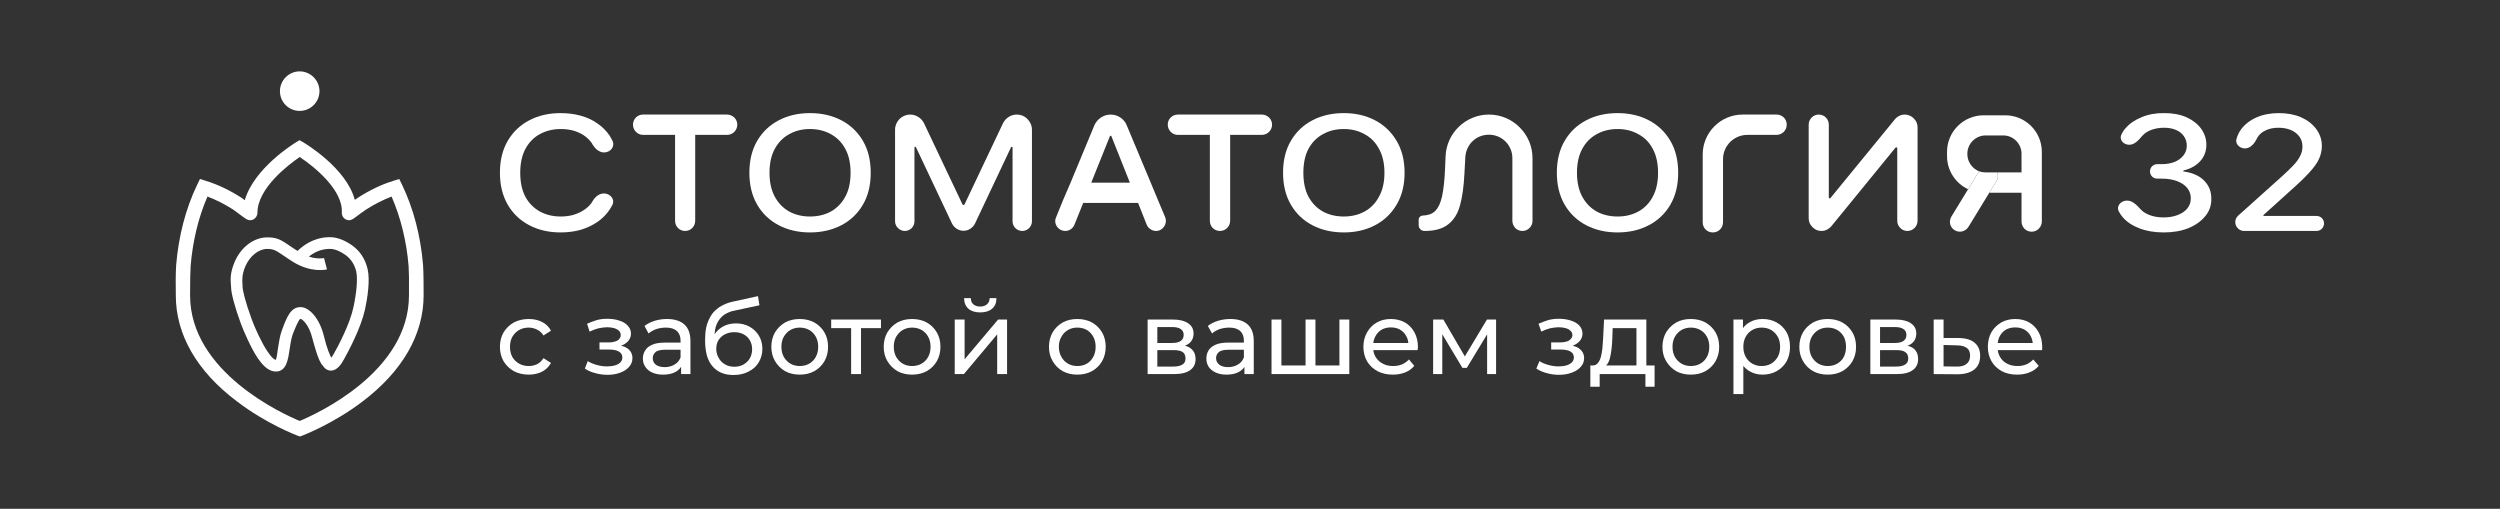 <?xml version="1.0" encoding="UTF-8"?> <svg xmlns="http://www.w3.org/2000/svg" width="1366" height="278" viewBox="0 0 1366 278" fill="none"><rect x="0" y="0" width="1366" height="278" fill="#333333" stroke="none"/><path d="M976.26 68.2C976.26 71.3 973.66 73.7 970.66 73.7H954.76C947.46 73.7 941.46 79.6 941.46 87V121.4C941.46 124.5 939.06 127 935.96 127C932.86 127.1 930.36 124.6 930.36 121.5V84.4C930.36 72.4 940.16 62.6 952.16 62.6H970.76C973.86 62.6 976.36 65.1 976.26 68.2Z" fill="white"></path><path fill-rule="evenodd" clip-rule="evenodd" d="M631.66 126.2C630.46 126.2 629.46 125.8 628.56 125.2C627.66 124.6 626.96 123.8 626.56 122.8L621.86 110.9H591.86L587.06 122.8C586.26 124.8 584.26 126.2 582.06 126.2C578.96 126.2 576.56 123.6 576.56 120.8C576.56 120.067 576.726 119.367 577.06 118.7L580.66 109.8L584.96 99.8L597.96 68.5C599.46 65 602.96 62.6 606.86 62.6C608.76 62.6 610.66 63.2 612.16 64.2C613.76 65.3 614.96 66.7 615.66 68.5L628.76 99.8L632.96 109.9L636.66 118.7C638.06 122.2 635.46 126.2 631.66 126.2ZM617.36 99.8L607.26 74.4C607.16 74.3 607.06 74.2 606.86 74.2C606.727 74.2 606.626 74.2 606.56 74.2C606.493 74.267 606.46 74.333 606.46 74.4L596.26 99.8H617.36Z" fill="white"></path><path fill-rule="evenodd" clip-rule="evenodd" d="M150.76 203C145.96 203 142.66 198.2 140.96 195.9C137.46 190.8 133.06 180.9 131.56 176.7C128.36 168 126.26 160.2 126.26 156.8C126.26 156.333 126.226 155.867 126.16 155.4C125.96 152.8 125.66 149 128.26 143C131.76 134.9 138.76 129.7 146.06 129.7C146.126 129.7 146.193 129.7 146.26 129.7C151.66 129.7 153.86 131.3 158.46 134.4C159.56 135.2 160.96 136.1 162.56 137.1C170.46 129.6 177.96 129.6 180.46 129.6C184.16 129.6 188.56 131.3 192.56 134.2C196.86 137.3 199.56 141.6 200.86 147C202.26 153.1 200.86 162.4 199.46 169C197.26 179 190.66 191.5 187.96 196.3C186.46 199.1 184.26 202.3 181.06 202.5C178.26 202.6 176.86 200.5 176.36 199.7C173.96 197.9 171.06 186.1 170.66 184.8C168.96 177.7 165.26 174.3 164.16 174.2C163.06 174.6 160.86 180.4 159.96 182.6C159.16 184.9 158.66 187.9 158.26 190.7C157.46 196.5 156.46 203 150.76 203ZM146.06 136C141.36 136 136.56 139.8 134.06 145.5C132.16 150.1 132.36 152.6 132.46 154.9C132.527 155.567 132.56 156.2 132.56 156.8C132.56 158.5 133.96 164.8 137.56 174.5C138.86 178.3 143.06 187.6 146.26 192.2C148.76 195.9 150.06 196.6 150.76 196.6C151.06 196 151.66 192.3 151.96 189.8C152.46 186.7 152.96 183.3 154.06 180.4C156.56 173.6 158.76 167.8 164.16 167.8C169.26 167.8 174.66 174.4 176.86 183.2C178.66 190.7 180.46 194.5 180.96 195.3C180.96 195.3 180.993 195.333 181.06 195.4C181.36 194.9 181.86 194.3 182.46 193.2C185.06 188.6 191.26 176.8 193.16 167.7C194.96 159.2 195.46 152.3 194.66 148.4C193.76 144.5 191.76 141.5 188.76 139.3C185.96 137.3 182.86 136 180.46 136C177.56 136 173.36 136.5 168.76 140.2C173.56 141.8 176.86 141 177.06 141L178.66 147.2C178.26 147.3 169.76 149.3 159.66 142.8C157.76 141.6 156.16 140.5 154.86 139.6C150.66 136.8 149.66 136.1 146.16 136C146.16 136 146.126 136 146.06 136Z" fill="white"></path><path d="M1265.76 118H1237.06C1236.93 117.933 1236.83 117.9 1236.76 117.9C1236.76 117.833 1236.73 117.733 1236.66 117.6C1236.66 117.533 1236.73 117.467 1236.86 117.4L1251.36 104.3C1255.83 100.367 1259.33 97 1261.86 94.2C1264.39 91.467 1266.16 88.967 1267.16 86.7C1268.16 84.433 1268.66 82.133 1268.66 79.8C1268.66 76.4 1267.66 73.333 1265.66 70.6C1263.66 67.867 1260.89 65.7 1257.36 64.1C1253.83 62.566 1249.76 61.8 1245.16 61.8C1240.56 61.8 1236.46 62.6 1232.86 64.2C1229.26 65.8 1226.43 68.033 1224.36 70.9C1223.29 72.433 1222.53 74.067 1222.06 75.8C1221.93 76.2 1221.86 76.567 1221.86 76.9C1221.86 79.2 1224.06 81.1 1226.66 81.1C1229.56 81.1 1231.76 78.5 1233.06 75.9C1233.19 75.633 1233.33 75.367 1233.46 75.1C1234.53 73.367 1236.06 72.067 1238.06 71.2C1239.99 70.267 1242.29 69.8 1244.96 69.8C1247.43 69.8 1249.66 70.2 1251.66 71C1253.66 71.867 1255.23 73.067 1256.36 74.6C1257.49 76.133 1258.06 77.966 1258.06 80.1C1258.06 81.966 1257.63 83.7 1256.76 85.3C1255.96 86.967 1254.66 88.733 1252.86 90.6C1251.13 92.4 1248.93 94.5 1246.26 96.9L1222.96 117.8C1222.49 118.267 1222.09 118.8 1221.76 119.4C1221.49 120 1221.36 120.667 1221.36 121.4C1221.36 124 1223.56 126.2 1226.16 126.2H1265.76C1266.86 126.2 1267.96 125.7 1268.66 125C1269.36 124.2 1269.86 123.2 1269.86 122.1C1269.86 119.8 1268.06 118 1265.76 118Z" fill="white"></path><path d="M1204.26 98.6C1201.66 96 1197.96 94.367 1193.16 93.7C1193.09 93.633 1193.03 93.6 1192.96 93.6C1192.96 93.533 1192.96 93.467 1192.96 93.4C1192.96 93.2 1193.06 93.1 1193.16 93.1C1196.89 92.233 1199.89 90.567 1202.16 88.1C1204.43 85.633 1205.56 82.633 1205.56 79.1C1205.56 75.966 1204.63 73.067 1202.76 70.4C1200.89 67.8 1198.23 65.7 1194.76 64.1C1191.36 62.566 1187.29 61.8 1182.56 61.8C1178.03 61.733 1173.93 62.467 1170.26 64C1166.59 65.467 1163.63 67.5 1161.36 70.1C1160.36 71.233 1159.59 72.433 1159.06 73.7C1158.86 74.167 1158.76 74.633 1158.76 75.1C1158.76 77.3 1160.86 79.1 1163.46 79.1C1166.26 79.1 1168.56 76.6 1170.36 74.4C1170.49 74.333 1170.59 74.233 1170.66 74.1C1171.93 72.7 1173.59 71.633 1175.66 70.9C1177.79 70.167 1180.06 69.8 1182.46 69.8C1184.93 69.8 1187.09 70.2 1188.96 71C1190.83 71.8 1192.26 72.933 1193.26 74.4C1194.33 75.867 1194.86 77.6 1194.86 79.6C1194.86 81.6 1194.26 83.367 1193.06 84.9C1191.86 86.433 1190.23 87.633 1188.16 88.5C1186.09 89.3 1183.69 89.7 1180.96 89.7H1178.66C1177.56 89.7 1176.56 90.2 1175.86 90.9C1175.16 91.6 1174.76 92.6 1174.76 93.7C1174.76 95.8 1176.46 97.6 1178.66 97.6H1180.96C1184.36 97.6 1187.26 98.067 1189.66 99C1192.06 99.933 1193.89 101.2 1195.16 102.8C1196.43 104.4 1197.06 106.267 1197.06 108.4C1197.06 110.467 1196.43 112.3 1195.16 113.9C1193.89 115.433 1192.13 116.633 1189.86 117.5C1187.66 118.367 1185.09 118.8 1182.16 118.8C1179.56 118.8 1177.19 118.433 1175.06 117.7C1172.86 116.967 1171.09 115.9 1169.76 114.5C1169.69 114.433 1169.66 114.4 1169.66 114.4C1168.66 113.3 1167.56 112.1 1166.36 111.2C1165.06 110.2 1163.76 109.6 1162.26 109.6C1158.96 109.6 1156.26 112.4 1157.66 115.4C1158.26 116.6 1158.99 117.7 1159.86 118.7C1162.13 121.3 1165.19 123.333 1169.06 124.8C1172.93 126.267 1177.33 127 1182.26 127C1187.33 127 1191.79 126.233 1195.66 124.7C1199.59 123.1 1202.69 120.9 1204.96 118.1C1207.23 115.367 1208.33 112.233 1208.26 108.7C1208.33 104.7 1206.99 101.333 1204.26 98.6Z" fill="white"></path><path d="M1045.66 64.7C1044.46 63.4 1042.66 62.6 1040.76 62.6C1038.66 62.6 1036.66 63.6 1035.36 65.2L1000.16 108.2C1000.03 108.333 999.893 108.4 999.76 108.4C999.46 108.4 999.26 108.2 999.26 107.9V68.1C999.26 66.6 998.66 65.2 997.66 64.2C996.66 63.2 995.26 62.6 993.76 62.6C990.76 62.6 988.26 65.1 988.26 68.1V119.2C988.26 121.2 989.06 122.9 990.36 124.1C991.56 125.4 993.26 126.2 995.26 126.2C997.36 126.2 999.26 125.2 1000.66 123.6L1035.76 80.6C1035.89 80.533 1036.03 80.5 1036.16 80.5C1036.46 80.5 1036.66 80.7 1036.66 80.9V120.6C1036.66 122.2 1037.26 123.5 1038.26 124.5C1039.26 125.6 1040.66 126.2 1042.16 126.2C1045.26 126.2 1047.76 123.7 1047.76 120.6V69.6C1047.76 67.6 1046.96 65.9 1045.66 64.7Z" fill="white"></path><path fill-rule="evenodd" clip-rule="evenodd" d="M916.96 94.4C916.96 101.2 915.527 107.033 912.66 111.9C909.793 116.767 905.86 120.5 900.86 123.1C895.86 125.7 890.193 127 883.86 127C877.46 127 871.76 125.7 866.76 123.1C861.76 120.5 857.826 116.767 854.96 111.9C852.093 106.967 850.66 101.133 850.66 94.4C850.66 87.6 852.093 81.767 854.96 76.9C857.826 72.033 861.76 68.3 866.76 65.7C871.76 63.1 877.46 61.8 883.86 61.8C890.193 61.8 895.86 63.1 900.86 65.7C905.86 68.3 909.793 72.033 912.66 76.9C915.527 81.767 916.96 87.6 916.96 94.4ZM905.96 94.4C905.96 89.2 904.993 84.833 903.06 81.3C901.193 77.767 898.56 75.1 895.16 73.3C891.827 71.433 888.06 70.5 883.86 70.5C879.593 70.5 875.793 71.433 872.46 73.3C869.126 75.1 866.493 77.767 864.56 81.3C862.626 84.833 861.66 89.2 861.66 94.4C861.66 99.6 862.626 103.967 864.56 107.5C866.493 111.033 869.126 113.733 872.46 115.6C875.793 117.4 879.593 118.3 883.86 118.3C888.06 118.3 891.827 117.4 895.16 115.6C898.56 113.733 901.193 111.033 903.06 107.5C904.993 103.967 905.96 99.6 905.96 94.4Z" fill="white"></path><path d="M830.36 69.6C826.06 65.3 820.16 62.6 813.56 62.6C800.86 62.6 790.36 72.7 789.86 85.4L789.56 92.5C789.293 98.633 788.76 103.533 787.96 107.2C787.16 110.867 785.926 113.533 784.26 115.2C783.393 116.067 782.393 116.7 781.26 117.1C780.126 117.5 778.827 117.733 777.36 117.8C776.16 117.8 775.16 118.8 775.16 120V123C775.16 124.8 776.56 126.2 778.36 126.2C783.96 126.2 788.26 125 791.26 122.6C794.326 120.267 796.493 116.8 797.76 112.2C799.026 107.533 799.827 101.8 800.16 95L800.66 85.8C800.86 82.4 802.36 79.3 804.66 77.1C806.96 74.9 810.06 73.6 813.56 73.6C820.66 73.6 826.36 79.3 826.36 86.4V120.7C826.36 122.2 827.06 123.6 827.96 124.6C828.96 125.6 830.36 126.2 831.86 126.2C834.86 126.2 837.36 123.7 837.36 120.7V86.4C837.36 79.8 834.66 73.9 830.36 69.6Z" fill="white"></path><path fill-rule="evenodd" clip-rule="evenodd" d="M767.46 94.4C767.46 101.2 765.993 107.033 763.06 111.9C760.193 116.767 756.26 120.5 751.26 123.1C746.26 125.7 740.593 127 734.26 127C727.86 127 722.16 125.7 717.16 123.1C712.16 120.5 708.227 116.767 705.36 111.9C702.493 106.967 701.06 101.133 701.06 94.4C701.06 87.6 702.493 81.767 705.36 76.9C708.227 72.033 712.16 68.3 717.16 65.7C722.16 63.1 727.86 61.8 734.26 61.8C740.593 61.8 746.26 63.1 751.26 65.7C756.26 68.3 760.193 72.033 763.06 76.9C765.993 81.767 767.46 87.6 767.46 94.4ZM756.46 94.4C756.46 89.2 755.46 84.833 753.46 81.3C751.593 77.767 748.96 75.1 745.56 73.3C742.226 71.433 738.46 70.5 734.26 70.5C729.993 70.5 726.193 71.433 722.86 73.3C719.527 75.1 716.893 77.767 714.96 81.3C713.093 84.833 712.16 89.2 712.16 94.4C712.16 99.6 713.093 103.967 714.96 107.5C716.893 111.033 719.527 113.733 722.86 115.6C726.193 117.4 729.993 118.3 734.26 118.3C738.46 118.3 742.226 117.4 745.56 115.6C748.96 113.733 751.593 111.033 753.46 107.5C755.46 103.967 756.46 99.6 756.46 94.4Z" fill="white"></path><path d="M561.36 65C559.96 63.5 557.86 62.6 555.56 62.6C552.36 62.6 549.46 64.5 548.06 67.3L527.06 111.6C526.993 111.733 526.927 111.833 526.86 111.9C526.727 111.967 526.593 112 526.46 112C526.16 112 525.96 111.9 525.86 111.6L504.86 67.3C504.16 65.9 503.06 64.7 501.76 63.9C500.46 63.1 498.96 62.6 497.36 62.6C492.76 62.6 489.06 66.3 489.06 70.9V120.9C489.06 122.3 489.66 123.7 490.66 124.6C491.66 125.6 492.96 126.2 494.36 126.2C497.36 126.2 499.66 123.8 499.66 120.9V80.6C499.66 80.466 499.693 80.367 499.76 80.3C499.893 80.233 499.993 80.2 500.06 80.2C500.26 80.2 500.36 80.2 500.46 80.4L520.16 122.1C520.76 123.3 521.66 124.3 522.76 125C523.86 125.7 525.16 126.1 526.46 126.1C529.16 126.1 531.56 124.5 532.76 122.1L552.46 80.4C552.526 80.333 552.593 80.267 552.66 80.2C552.727 80.2 552.793 80.2 552.86 80.2C553.06 80.2 553.26 80.4 553.26 80.6V120.9C553.26 122.3 553.86 123.7 554.76 124.6C555.76 125.6 557.06 126.2 558.56 126.2C561.46 126.2 563.86 123.8 563.86 120.9V70.9C563.86 68.6 562.86 66.5 561.36 65Z" fill="white"></path><path fill-rule="evenodd" clip-rule="evenodd" d="M475.76 94.4C475.76 101.2 474.327 107.033 471.46 111.9C468.593 116.767 464.66 120.5 459.66 123.1C454.66 125.7 448.96 127 442.56 127C436.227 127 430.56 125.7 425.56 123.1C420.56 120.5 416.627 116.767 413.76 111.9C410.893 106.967 409.46 101.133 409.46 94.4C409.46 87.6 410.893 81.767 413.76 76.9C416.627 72.033 420.56 68.3 425.56 65.7C430.56 63.1 436.227 61.8 442.56 61.8C448.96 61.8 454.66 63.1 459.66 65.7C464.66 68.3 468.593 72.033 471.46 76.9C474.327 81.767 475.76 87.6 475.76 94.4ZM464.76 94.4C464.76 89.2 463.793 84.833 461.86 81.3C459.927 77.767 457.293 75.1 453.96 73.3C450.627 71.433 446.827 70.5 442.56 70.5C438.36 70.5 434.593 71.433 431.26 73.3C427.927 75.1 425.293 77.767 423.36 81.3C421.427 84.833 420.46 89.2 420.46 94.4C420.46 99.6 421.427 103.967 423.36 107.5C425.293 111.033 427.927 113.733 431.26 115.6C434.593 117.4 438.36 118.3 442.56 118.3C446.827 118.3 450.627 117.4 453.96 115.6C457.293 113.733 459.927 111.033 461.86 107.5C463.793 103.967 464.76 99.6 464.76 94.4Z" fill="white"></path><path d="M329.96 105.7C327.36 105.7 325.16 107.6 323.86 109.8C323.593 110.267 323.326 110.7 323.06 111.1C321.86 112.633 320.393 113.933 318.66 115C316.993 116.067 315.093 116.9 312.96 117.5C310.893 118.033 308.693 118.3 306.36 118.3C302.16 118.3 298.393 117.4 295.06 115.6C291.66 113.733 288.993 111.033 287.06 107.5C285.193 103.967 284.26 99.6 284.26 94.4C284.26 89.267 285.193 84.933 287.06 81.4C288.993 77.8 291.626 75.1 294.96 73.3C298.36 71.433 302.16 70.5 306.36 70.5C308.76 70.5 310.993 70.767 313.06 71.3C315.193 71.9 317.093 72.733 318.76 73.8C320.493 74.933 321.926 76.267 323.06 77.8C323.393 78.2 323.66 78.633 323.86 79.1C324.56 80.2 325.46 81.3 326.46 82C327.56 82.8 328.76 83.3 330.06 83.3C333.56 83.3 336.16 80.1 334.66 76.9C334.193 75.967 333.693 75.067 333.16 74.2C331.36 71.533 329.093 69.267 326.36 67.4C323.693 65.533 320.66 64.133 317.26 63.2C313.86 62.267 310.193 61.8 306.26 61.8C299.926 61.8 294.26 63.1 289.26 65.7C284.26 68.3 280.326 72.033 277.46 76.9C274.593 81.767 273.16 87.6 273.16 94.4C273.16 101.133 274.593 106.967 277.46 111.9C280.326 116.767 284.26 120.5 289.26 123.1C294.26 125.7 299.926 127 306.26 127C310.326 127 314.093 126.5 317.56 125.5C320.96 124.433 323.993 122.967 326.66 121.1C329.326 119.233 331.526 116.967 333.26 114.3C333.726 113.567 334.16 112.833 334.56 112.1C334.893 111.433 335.06 110.8 335.06 110.2C335.06 107.8 332.76 105.7 329.96 105.7Z" fill="white"></path><path fill-rule="evenodd" clip-rule="evenodd" d="M163.86 238.5L162.46 238C161.76 237.7 145.76 231.7 129.56 219.4C107.56 202.9 96.06 182.8 96.06 161.4V161.1C95.96 156.8 95.96 149 96.26 144.8C97.56 129.1 101.46 113.9 107.76 100.9L109.26 97.8L112.46 98.8C118.96 100.8 125.46 103.9 131.86 108L131.96 108.1C132.46 108.4 133.16 108.9 133.76 109.4C138.76 91.9 160.66 78.4 161.66 77.8L163.66 76.6L165.76 77.8C166.76 78.4 189.26 91.8 193.86 109.2C194.46 108.733 194.993 108.367 195.46 108.1C201.96 103.9 208.46 100.8 214.96 98.8L218.16 97.8L219.66 100.9C225.96 113.9 229.86 129.1 231.16 144.8C231.46 149 231.46 156.8 231.46 161.1V161.4C231.46 182.8 219.86 202.9 198.06 219.4C181.86 231.7 165.86 237.7 165.26 238L163.86 238.5ZM113.36 107.4C108.36 118.9 105.26 131.9 104.16 145.4C103.96 148.3 103.86 153.9 103.86 161V161.4C103.86 203.3 154.76 226.3 163.76 230C172.86 226.2 223.46 203.3 223.46 161.4V161C223.56 153.9 223.46 148.3 223.26 145.4C222.16 131.9 218.96 118.9 213.96 107.4C209.26 109.2 204.56 111.6 199.86 114.6L199.76 114.7C198.66 115.4 196.96 116.7 195.56 117.7C192.56 120 191.16 121.1 188.76 119.8C187.46 119.1 186.66 117.6 186.76 116.1C187.46 103.9 171.96 91.2 163.76 85.8C157.76 89.9 140.66 102.8 140.66 116.3C140.66 117.8 139.76 119.2 138.46 119.9C136.16 121 134.76 120 131.46 117.5C130.16 116.5 128.56 115.3 127.66 114.7L127.56 114.6C122.86 111.6 118.16 109.2 113.36 107.4Z" fill="white"></path><path d="M288.96 204.7C285.893 204.7 283.16 204.067 280.76 202.8C278.426 201.467 276.56 199.667 275.16 197.4C273.826 195.067 273.16 192.433 273.16 189.5C273.16 186.567 273.826 183.933 275.16 181.6C276.56 179.333 278.426 177.533 280.76 176.2C283.16 174.933 285.893 174.3 288.96 174.3C291.626 174.3 294.026 174.833 296.16 175.9C298.293 176.967 299.926 178.567 301.06 180.7L296.96 183.3C296.026 181.833 294.86 180.767 293.46 180.1C291.993 179.367 290.46 179 288.86 179C286.926 179 285.193 179.433 283.66 180.3C282.126 181.167 280.893 182.4 279.96 184C279.093 185.533 278.66 187.367 278.66 189.5C278.66 191.633 279.093 193.5 279.96 195.1C280.893 196.633 282.126 197.833 283.66 198.7C285.193 199.567 286.926 200 288.86 200C290.46 200 291.993 199.667 293.46 199C294.86 198.267 296.026 197.167 296.96 195.7L301.06 198.3C299.926 200.367 298.293 201.967 296.16 203.1C294.026 204.167 291.626 204.7 288.96 204.7Z" fill="white"></path><path d="M325.36 203.9C323.16 203.367 321.226 202.533 319.56 201.4L321.16 197.3C322.626 198.233 324.26 198.933 326.06 199.4C327.926 199.933 329.793 200.2 331.66 200.2C333.393 200.2 334.893 200 336.16 199.6C337.426 199.2 338.393 198.633 339.06 197.9C339.726 197.167 340.06 196.3 340.06 195.3C340.06 193.9 339.426 192.833 338.16 192.1C336.96 191.367 335.226 191 332.96 191H327.56V187.1H332.66C333.993 187.1 335.126 186.933 336.06 186.6C337.06 186.333 337.826 185.867 338.36 185.2C338.893 184.6 339.16 183.9 339.16 183.1C339.16 182.167 338.86 181.4 338.26 180.8C337.593 180.133 336.693 179.633 335.56 179.3C334.426 178.967 333.093 178.8 331.56 178.8C330.026 178.867 328.493 179.067 326.96 179.4C325.426 179.8 323.826 180.4 322.16 181.2L320.76 176.9C322.56 176.1 324.326 175.433 326.06 174.9C327.793 174.433 329.526 174.2 331.26 174.2C333.86 174.133 336.16 174.433 338.16 175.1C340.226 175.7 341.826 176.633 342.96 177.9C344.16 179.167 344.76 180.633 344.76 182.3C344.76 183.7 344.326 184.967 343.46 186.1C342.526 187.233 341.326 188.1 339.86 188.7C338.326 189.367 336.593 189.7 334.66 189.7L334.86 188.4C338.193 188.4 340.826 189.033 342.76 190.3C344.626 191.633 345.56 193.433 345.56 195.7C345.56 197.5 344.96 199.067 343.76 200.4C342.56 201.8 340.96 202.867 338.96 203.6C336.893 204.4 334.56 204.8 331.96 204.8C329.693 204.8 327.493 204.5 325.36 203.9Z" fill="white"></path><path d="M362.36 204.7C360.093 204.7 358.127 204.333 356.46 203.6C354.793 202.867 353.526 201.833 352.66 200.5C351.726 199.167 351.26 197.667 351.26 196C351.26 194.333 351.66 192.867 352.46 191.6C353.193 190.267 354.46 189.2 356.26 188.4C357.993 187.6 360.326 187.2 363.26 187.2H372.76V191.1H363.46C360.793 191.1 358.993 191.567 358.06 192.5C357.126 193.367 356.66 194.433 356.66 195.7C356.66 197.167 357.227 198.367 358.36 199.3C359.56 200.167 361.193 200.6 363.26 200.6C365.26 200.6 367.026 200.133 368.56 199.2C370.093 198.333 371.193 197.033 371.86 195.3L372.86 199C372.193 200.8 370.96 202.2 369.16 203.2C367.36 204.2 365.093 204.7 362.36 204.7ZM372.16 204.4V198.1L371.86 196.9V186.2C371.86 183.867 371.193 182.1 369.86 180.9C368.527 179.633 366.527 179 363.86 179C362.06 179 360.326 179.267 358.66 179.8C356.993 180.4 355.56 181.2 354.36 182.2L352.16 178.1C353.693 176.9 355.526 175.967 357.66 175.3C359.86 174.633 362.127 174.3 364.46 174.3C368.527 174.3 371.693 175.3 373.96 177.3C376.16 179.3 377.26 182.333 377.26 186.4V204.4H372.16Z" fill="white"></path><path fill-rule="evenodd" clip-rule="evenodd" d="M400.76 204.9C398.293 204.9 396.093 204.5 394.16 203.7C392.293 202.9 390.693 201.733 389.36 200.2C387.96 198.6 386.926 196.633 386.26 194.3C385.593 191.9 385.26 189.067 385.26 185.8C385.26 183.267 385.46 181 385.86 179C386.327 176.933 386.993 175.133 387.86 173.6C388.66 172 389.693 170.633 390.96 169.5C392.227 168.3 393.66 167.333 395.26 166.6C396.86 165.8 398.626 165.2 400.56 164.8L414.16 161.8L414.96 166.8L402.36 169.5C401.627 169.633 400.726 169.833 399.66 170.1C398.66 170.433 397.593 170.9 396.46 171.5C395.393 172.1 394.393 172.967 393.46 174.1C392.527 175.167 391.76 176.567 391.16 178.3C390.76 179.567 390.527 181.033 390.46 182.7C390.727 182.3 390.993 181.9 391.26 181.5C392.593 179.967 394.193 178.767 396.06 177.9C397.926 177.1 399.96 176.7 402.16 176.7C404.96 176.7 407.426 177.3 409.56 178.5C411.693 179.7 413.393 181.333 414.66 183.4C415.926 185.533 416.56 187.933 416.56 190.6C416.56 193.333 415.893 195.8 414.56 198C413.293 200.133 411.46 201.8 409.06 203C406.726 204.267 403.96 204.9 400.76 204.9ZM401.26 200.4C403.193 200.4 404.893 199.967 406.36 199.1C407.827 198.233 408.96 197.1 409.76 195.7C410.56 194.233 410.96 192.6 410.96 190.8C410.96 189 410.56 187.4 409.76 186C408.96 184.6 407.827 183.5 406.36 182.7C404.893 181.9 403.16 181.5 401.16 181.5C399.293 181.5 397.593 181.9 396.06 182.7C394.593 183.433 393.426 184.5 392.56 185.9C391.76 187.233 391.36 188.8 391.36 190.6C391.36 192.4 391.793 194.033 392.66 195.5C393.46 197.033 394.626 198.233 396.16 199.1C397.626 199.967 399.326 200.4 401.26 200.4Z" fill="white"></path><path fill-rule="evenodd" clip-rule="evenodd" d="M436.96 204.7C433.96 204.7 431.293 204.067 428.96 202.8C426.693 201.467 424.86 199.633 423.46 197.3C422.126 195.033 421.46 192.433 421.46 189.5C421.46 186.567 422.126 183.933 423.46 181.6C424.86 179.333 426.693 177.533 428.96 176.2C431.293 174.933 433.96 174.3 436.96 174.3C439.96 174.3 442.626 174.933 444.96 176.2C447.293 177.533 449.126 179.333 450.46 181.6C451.793 183.867 452.46 186.5 452.46 189.5C452.46 192.433 451.793 195.067 450.46 197.4C449.126 199.667 447.293 201.467 444.96 202.8C442.626 204.067 439.96 204.7 436.96 204.7ZM436.96 200C438.893 200 440.626 199.567 442.16 198.7C443.693 197.833 444.893 196.6 445.76 195C446.626 193.4 447.06 191.567 447.06 189.5C447.06 187.367 446.626 185.533 445.76 184C444.893 182.4 443.693 181.167 442.16 180.3C440.626 179.433 438.893 179 436.96 179C435.093 179 433.393 179.433 431.86 180.3C430.393 181.167 429.193 182.4 428.26 184C427.393 185.533 426.96 187.367 426.96 189.5C426.96 191.567 427.393 193.4 428.26 195C429.193 196.6 430.393 197.833 431.86 198.7C433.393 199.567 435.093 200 436.96 200Z" fill="white"></path><path d="M465.06 204.4V177.9L466.459 179.3H454.16V174.6H481.36V179.3H469.16L470.459 177.9V204.4H465.06Z" fill="white"></path><path fill-rule="evenodd" clip-rule="evenodd" d="M498.36 204.7C495.36 204.7 492.693 204.067 490.36 202.8C488.093 201.467 486.26 199.633 484.86 197.3C483.527 195.033 482.86 192.433 482.86 189.5C482.86 186.567 483.527 183.933 484.86 181.6C486.26 179.333 488.093 177.533 490.36 176.2C492.693 174.933 495.36 174.3 498.36 174.3C501.36 174.3 504.027 174.933 506.36 176.2C508.693 177.533 510.527 179.333 511.86 181.6C513.193 183.867 513.86 186.5 513.86 189.5C513.86 192.433 513.193 195.067 511.86 197.4C510.527 199.667 508.693 201.467 506.36 202.8C504.027 204.067 501.36 204.7 498.36 204.7ZM498.36 200C500.293 200 502.026 199.567 503.56 198.7C505.093 197.833 506.293 196.6 507.16 195C508.027 193.4 508.46 191.567 508.46 189.5C508.46 187.367 508.027 185.533 507.16 184C506.293 182.4 505.093 181.167 503.56 180.3C502.026 179.433 500.293 179 498.36 179C496.493 179 494.793 179.433 493.26 180.3C491.793 181.167 490.593 182.4 489.66 184C488.793 185.533 488.36 187.367 488.36 189.5C488.36 191.567 488.793 193.4 489.66 195C490.593 196.6 491.793 197.833 493.26 198.7C494.793 199.567 496.493 200 498.36 200Z" fill="white"></path><path d="M521.66 204.4V174.6H527.06V196.3L545.36 174.6H550.26V204.4H544.86V182.7L526.66 204.4H521.66ZM535.56 170.7C532.826 170.7 530.693 170.033 529.16 168.7C527.626 167.367 526.826 165.433 526.76 162.9H530.459C530.459 164.367 530.926 165.5 531.86 166.3C532.793 167.1 534.026 167.5 535.56 167.5C537.093 167.5 538.326 167.1 539.26 166.3C540.193 165.5 540.693 164.367 540.76 162.9H544.459C544.459 165.433 543.66 167.367 542.06 168.7C540.526 170.033 538.36 170.7 535.56 170.7Z" fill="white"></path><path fill-rule="evenodd" clip-rule="evenodd" d="M588.66 204.7C585.66 204.7 582.993 204.067 580.66 202.8C578.326 201.467 576.493 199.633 575.16 197.3C573.826 195.033 573.16 192.433 573.16 189.5C573.16 186.567 573.826 183.933 575.16 181.6C576.493 179.333 578.326 177.533 580.66 176.2C582.993 174.933 585.66 174.3 588.66 174.3C591.593 174.3 594.26 174.933 596.66 176.2C598.993 177.533 600.826 179.333 602.16 181.6C603.493 183.867 604.16 186.5 604.16 189.5C604.16 192.433 603.493 195.067 602.16 197.4C600.826 199.667 598.993 201.467 596.66 202.8C594.26 204.067 591.593 204.7 588.66 204.7ZM588.66 200C590.593 200 592.326 199.567 593.86 198.7C595.326 197.833 596.493 196.6 597.36 195C598.226 193.4 598.66 191.567 598.66 189.5C598.66 187.367 598.226 185.533 597.36 184C596.493 182.4 595.326 181.167 593.86 180.3C592.326 179.433 590.593 179 588.66 179C586.726 179 585.026 179.433 583.56 180.3C582.026 181.167 580.826 182.4 579.959 184C579.026 185.533 578.56 187.367 578.56 189.5C578.56 191.567 579.026 193.4 579.959 195C580.826 196.6 582.026 197.833 583.56 198.7C585.026 199.567 586.726 200 588.66 200Z" fill="white"></path><path fill-rule="evenodd" clip-rule="evenodd" d="M627.06 204.4V174.6H640.959C644.426 174.6 647.16 175.267 649.16 176.6C651.16 177.933 652.16 179.8 652.16 182.2C652.16 184.667 651.226 186.567 649.36 187.9C648.76 188.3 648.126 188.633 647.459 188.9C648.726 189.233 649.793 189.733 650.66 190.4C652.393 191.733 653.26 193.667 653.26 196.2C653.26 198.8 652.293 200.8 650.36 202.2C648.426 203.667 645.459 204.4 641.459 204.4H627.06ZM632.36 187.4H640.459C642.526 187.4 644.093 187.033 645.16 186.3C646.226 185.5 646.76 184.4 646.76 183C646.76 181.6 646.226 180.533 645.16 179.8C644.093 179.067 642.526 178.7 640.459 178.7H632.36V187.4ZM632.36 200.3H640.959C643.226 200.3 644.926 199.933 646.06 199.2C647.193 198.533 647.76 197.433 647.76 195.9C647.76 194.3 647.26 193.133 646.26 192.4C645.193 191.667 643.56 191.3 641.36 191.3H632.36V200.3Z" fill="white"></path><path d="M670.16 204.7C667.96 204.7 666.026 204.333 664.36 203.6C662.693 202.867 661.393 201.833 660.459 200.5C659.593 199.167 659.16 197.667 659.16 196C659.16 194.333 659.526 192.867 660.26 191.6C661.06 190.267 662.326 189.2 664.06 188.4C665.793 187.6 668.126 187.2 671.06 187.2H680.56V191.1H671.36C668.626 191.1 666.793 191.567 665.86 192.5C664.926 193.367 664.459 194.433 664.459 195.7C664.459 197.167 665.06 198.367 666.26 199.3C667.393 200.167 668.993 200.6 671.06 200.6C673.06 200.6 674.826 200.133 676.36 199.2C677.893 198.333 678.993 197.033 679.66 195.3L680.76 199C680.026 200.8 678.759 202.2 676.959 203.2C675.159 204.2 672.893 204.7 670.16 204.7ZM679.959 204.4V198.1L679.66 196.9V186.2C679.66 183.867 678.993 182.1 677.66 180.9C676.326 179.633 674.326 179 671.66 179C669.926 179 668.193 179.267 666.459 179.8C664.793 180.4 663.393 181.2 662.26 182.2L659.959 178.1C661.493 176.9 663.326 175.967 665.459 175.3C667.659 174.633 669.926 174.3 672.26 174.3C676.393 174.3 679.56 175.3 681.76 177.3C683.96 179.3 685.06 182.333 685.06 186.4V204.4H679.959Z" fill="white"></path><path d="M714.56 199.7L713.36 201.1V174.6H718.76V201.1L717.46 199.7H733.16L731.86 201.1V174.6H737.26V204.4H694.76V174.6H700.16V201.1L698.86 199.7H714.56Z" fill="white"></path><path d="M761.06 204.7C757.86 204.7 755.06 204.067 752.66 202.8C750.193 201.467 748.293 199.667 746.959 197.4C745.626 195.067 744.959 192.433 744.959 189.5C744.959 186.567 745.626 183.933 746.959 181.6C748.226 179.333 749.993 177.533 752.26 176.2C754.526 174.933 757.093 174.3 759.959 174.3C762.826 174.3 765.393 174.933 767.66 176.2C769.86 177.467 771.593 179.267 772.86 181.6C774.126 183.933 774.76 186.633 774.76 189.7C774.76 189.9 774.726 190.167 774.66 190.5C774.66 190.767 774.626 191.033 774.56 191.3H749.26V187.4H771.76L769.56 188.8C769.626 186.867 769.226 185.133 768.36 183.6C767.56 182.133 766.426 180.967 764.959 180.1C763.559 179.3 761.893 178.9 759.959 178.9C758.093 178.9 756.426 179.3 754.959 180.1C753.493 180.967 752.36 182.167 751.56 183.7C750.693 185.233 750.26 186.967 750.26 188.9V189.8C750.26 191.8 750.726 193.567 751.66 195.1C752.593 196.633 753.893 197.833 755.56 198.7C757.16 199.567 759.026 200 761.16 200C762.96 200 764.593 199.7 766.06 199.1C767.46 198.5 768.726 197.6 769.86 196.4L772.76 199.9C771.426 201.5 769.76 202.7 767.76 203.5C765.76 204.3 763.526 204.7 761.06 204.7Z" fill="white"></path><path d="M783.06 204.4V174.6H788.66L801.459 196.6H799.26L812.459 174.6H817.459V204.4H812.56V180.7L813.459 181.2L801.459 201H799.06L786.959 180.8L788.06 180.5V204.4H783.06Z" fill="white"></path><path d="M845.26 203.9C843.126 203.367 841.193 202.533 839.459 201.4L841.16 197.3C842.56 198.233 844.193 198.933 846.06 199.4C847.86 199.933 849.693 200.2 851.56 200.2C853.293 200.2 854.793 200 856.06 199.6C857.326 199.2 858.293 198.633 858.959 197.9C859.626 197.167 859.959 196.3 859.959 195.3C859.959 193.9 859.36 192.833 858.16 192.1C856.893 191.367 855.159 191 852.959 191H847.56V187.1H852.56C853.893 187.1 855.06 186.933 856.06 186.6C856.993 186.333 857.726 185.867 858.26 185.2C858.86 184.6 859.16 183.9 859.16 183.1C859.16 182.167 858.826 181.4 858.16 180.8C857.56 180.133 856.659 179.633 855.459 179.3C854.326 178.967 852.993 178.8 851.459 178.8C849.993 178.867 848.46 179.067 846.86 179.4C845.326 179.8 843.76 180.4 842.16 181.2L840.66 176.9C842.46 176.1 844.226 175.433 845.959 174.9C847.693 174.433 849.426 174.2 851.16 174.2C853.76 174.133 856.093 174.433 858.16 175.1C860.16 175.7 861.759 176.633 862.959 177.9C864.093 179.167 864.66 180.633 864.66 182.3C864.66 183.7 864.226 184.967 863.36 186.1C862.426 187.233 861.226 188.1 859.76 188.7C858.226 189.367 856.493 189.7 854.56 189.7L854.76 188.4C858.093 188.4 860.726 189.033 862.66 190.3C864.593 191.633 865.56 193.433 865.56 195.7C865.56 197.5 864.96 199.067 863.76 200.4C862.56 201.8 860.926 202.867 858.86 203.6C856.793 204.4 854.46 204.8 851.86 204.8C849.593 204.8 847.393 204.5 845.26 203.9Z" fill="white"></path><path d="M868.959 211.3V199.7H904.06V211.3H899.06V204.4H874.06V211.3H868.959ZM894.16 201.9V179.3H881.16L880.959 185.1C880.893 186.967 880.76 188.767 880.56 190.5C880.36 192.233 880.093 193.833 879.76 195.3C879.426 196.767 878.926 197.967 878.26 198.9C877.593 199.833 876.693 200.4 875.56 200.6L870.16 199.7C871.36 199.7 872.293 199.3 872.959 198.5C873.693 197.7 874.26 196.6 874.66 195.2C875.06 193.733 875.36 192.1 875.56 190.3C875.693 188.5 875.826 186.633 875.959 184.7L876.459 174.6H899.56V201.9H894.16Z" fill="white"></path><path fill-rule="evenodd" clip-rule="evenodd" d="M923.86 204.7C920.86 204.7 918.193 204.067 915.86 202.8C913.593 201.467 911.76 199.633 910.36 197.3C909.027 195.033 908.36 192.433 908.36 189.5C908.36 186.567 909.027 183.933 910.36 181.6C911.76 179.333 913.593 177.533 915.86 176.2C918.193 174.933 920.86 174.3 923.86 174.3C926.86 174.3 929.527 174.933 931.86 176.2C934.193 177.533 936.027 179.333 937.36 181.6C938.693 183.867 939.36 186.5 939.36 189.5C939.36 192.433 938.693 195.067 937.36 197.4C936.027 199.667 934.193 201.467 931.86 202.8C929.527 204.067 926.86 204.7 923.86 204.7ZM923.86 200C925.793 200 927.526 199.567 929.06 198.7C930.593 197.833 931.793 196.6 932.66 195C933.527 193.4 933.96 191.567 933.96 189.5C933.96 187.367 933.527 185.533 932.66 184C931.793 182.4 930.593 181.167 929.06 180.3C927.526 179.433 925.793 179 923.86 179C921.993 179 920.293 179.433 918.76 180.3C917.293 181.167 916.093 182.4 915.16 184C914.293 185.533 913.86 187.367 913.86 189.5C913.86 191.567 914.293 193.4 915.16 195C916.093 196.6 917.293 197.833 918.76 198.7C920.293 199.567 921.993 200 923.86 200Z" fill="white"></path><path fill-rule="evenodd" clip-rule="evenodd" d="M947.16 215.3V174.6H952.36V179.3C953.36 177.9 954.626 176.8 956.16 176C958.16 174.867 960.46 174.3 963.06 174.3C965.926 174.3 968.493 174.933 970.76 176.2C973.026 177.467 974.826 179.233 976.16 181.5C977.426 183.767 978.06 186.433 978.06 189.5C978.06 192.567 977.426 195.233 976.16 197.5C974.826 199.767 973.026 201.533 970.76 202.8C968.493 204.067 965.926 204.7 963.06 204.7C960.526 204.7 958.26 204.133 956.26 203C954.86 202.267 953.626 201.233 952.56 199.9V215.3H947.16ZM962.56 200C964.493 200 966.226 199.567 967.76 198.7C969.226 197.833 970.426 196.6 971.36 195C972.226 193.4 972.66 191.567 972.66 189.5C972.66 187.367 972.226 185.533 971.36 184C970.426 182.4 969.226 181.167 967.76 180.3C966.226 179.433 964.493 179 962.56 179C960.693 179 958.993 179.433 957.459 180.3C955.926 181.167 954.726 182.4 953.86 184C952.993 185.533 952.56 187.367 952.56 189.5C952.56 191.567 952.993 193.4 953.86 195C954.726 196.6 955.926 197.833 957.459 198.7C958.993 199.567 960.693 200 962.56 200Z" fill="white"></path><path fill-rule="evenodd" clip-rule="evenodd" d="M998.66 204.7C995.66 204.7 992.993 204.067 990.66 202.8C988.326 201.467 986.493 199.633 985.16 197.3C983.826 195.033 983.16 192.433 983.16 189.5C983.16 186.567 983.826 183.933 985.16 181.6C986.493 179.333 988.326 177.533 990.66 176.2C992.993 174.933 995.66 174.3 998.66 174.3C1001.66 174.3 1004.33 174.933 1006.66 176.2C1008.99 177.533 1010.83 179.333 1012.16 181.6C1013.49 183.867 1014.16 186.5 1014.16 189.5C1014.16 192.433 1013.49 195.067 1012.16 197.4C1010.83 199.667 1008.99 201.467 1006.66 202.8C1004.33 204.067 1001.66 204.7 998.66 204.7ZM998.66 200C1000.59 200 1002.33 199.567 1003.86 198.7C1005.39 197.833 1006.59 196.6 1007.46 195C1008.26 193.4 1008.66 191.567 1008.66 189.5C1008.66 187.367 1008.26 185.533 1007.46 184C1006.59 182.4 1005.39 181.167 1003.86 180.3C1002.33 179.433 1000.59 179 998.66 179C996.793 179 995.093 179.433 993.56 180.3C992.093 181.167 990.893 182.4 989.959 184C989.093 185.533 988.66 187.367 988.66 189.5C988.66 191.567 989.093 193.4 989.959 195C990.893 196.6 992.093 197.833 993.56 198.7C995.093 199.567 996.793 200 998.66 200Z" fill="white"></path><path fill-rule="evenodd" clip-rule="evenodd" d="M1021.96 204.4V174.6H1035.86C1039.33 174.6 1042.06 175.267 1044.06 176.6C1046.06 177.933 1047.06 179.8 1047.06 182.2C1047.06 184.667 1046.13 186.567 1044.26 187.9C1043.66 188.3 1042.99 188.633 1042.26 188.9C1043.59 189.233 1044.69 189.733 1045.56 190.4C1047.23 191.733 1048.06 193.667 1048.06 196.2C1048.06 198.8 1047.09 200.8 1045.16 202.2C1043.23 203.667 1040.29 204.4 1036.36 204.4H1021.96ZM1027.26 187.4H1035.36C1037.43 187.4 1038.99 187.033 1040.06 186.3C1041.13 185.5 1041.66 184.4 1041.66 183C1041.66 181.6 1041.13 180.533 1040.06 179.8C1038.99 179.067 1037.43 178.7 1035.36 178.7H1027.26V187.4ZM1027.26 200.3H1035.86C1038.13 200.3 1039.83 199.933 1040.96 199.2C1042.09 198.533 1042.66 197.433 1042.66 195.9C1042.66 194.3 1042.13 193.133 1041.06 192.4C1040.06 191.667 1038.46 191.3 1036.26 191.3H1027.26V200.3Z" fill="white"></path><path fill-rule="evenodd" clip-rule="evenodd" d="M1070.36 184.7C1074.16 184.767 1077.03 185.633 1078.96 187.3C1080.96 188.967 1081.96 191.333 1081.96 194.4C1081.96 197.667 1080.89 200.167 1078.76 201.9C1076.56 203.633 1073.46 204.5 1069.46 204.5L1056.56 204.4V174.6H1061.96V184.7H1070.36ZM1069.06 200.3C1071.46 200.367 1073.29 199.867 1074.56 198.8C1075.83 197.8 1076.46 196.3 1076.46 194.3C1076.46 192.367 1075.86 190.967 1074.66 190.1C1073.39 189.167 1071.53 188.7 1069.06 188.7L1061.96 188.5V200.2L1069.06 200.3Z" fill="white"></path><path d="M1102.16 204.7C1098.96 204.7 1096.16 204.067 1093.76 202.8C1091.36 201.467 1089.49 199.667 1088.16 197.4C1086.83 195.067 1086.16 192.433 1086.16 189.5C1086.16 186.567 1086.79 183.933 1088.06 181.6C1089.39 179.333 1091.19 177.533 1093.46 176.2C1095.73 174.933 1098.29 174.3 1101.16 174.3C1104.03 174.3 1106.56 174.933 1108.76 176.2C1110.96 177.467 1112.69 179.267 1113.96 181.6C1115.23 183.933 1115.86 186.633 1115.86 189.7C1115.86 189.9 1115.86 190.167 1115.86 190.5C1115.79 190.767 1115.76 191.033 1115.76 191.3H1090.36V187.4H1112.96L1110.76 188.8C1110.76 186.867 1110.36 185.133 1109.56 183.6C1108.76 182.133 1107.63 180.967 1106.16 180.1C1104.69 179.3 1103.03 178.9 1101.16 178.9C1099.23 178.9 1097.53 179.3 1096.06 180.1C1094.59 180.967 1093.46 182.167 1092.66 183.7C1091.86 185.233 1091.46 186.967 1091.46 188.9V189.8C1091.46 191.8 1091.93 193.567 1092.86 195.1C1093.73 196.633 1094.99 197.833 1096.66 198.7C1098.33 199.567 1100.23 200 1102.36 200C1104.09 200 1105.69 199.7 1107.16 199.1C1108.63 198.5 1109.89 197.6 1110.96 196.4L1113.96 199.9C1112.63 201.5 1110.93 202.7 1108.86 203.5C1106.86 204.3 1104.63 204.7 1102.16 204.7Z" fill="white"></path><path d="M402.86 68.1C402.86 71.2 400.36 73.7 397.26 73.7H379.86V120.6C379.86 123.7 377.46 126.2 374.36 126.2C372.86 126.2 371.46 125.6 370.46 124.6C369.46 123.6 368.86 122.2 368.86 120.6V73.7H351.36C348.36 73.7 345.86 71.2 345.86 68.1C345.86 66.6 346.46 65.2 347.46 64.2C348.46 63.2 349.86 62.6 351.36 62.6H397.26C400.36 62.6 402.86 65.1 402.86 68.1Z" fill="white"></path><path d="M695.06 68.1C695.06 71.2 692.56 73.7 689.46 73.7H672.16V120.6C672.16 123.7 669.66 126.2 666.56 126.2C665.06 126.2 663.66 125.6 662.66 124.6C661.66 123.6 661.06 122.2 661.06 120.6V73.7H643.56C640.56 73.7 638.06 71.2 638.06 68.1C638.06 66.6 638.66 65.2 639.66 64.2C640.66 63.2 642.06 62.6 643.56 62.6H689.46C692.56 62.6 695.06 65.1 695.06 68.1Z" fill="white"></path><path d="M1095.66 63H1083.86C1072.86 63 1063.86 71.9 1063.86 83V85.3C1063.86 93.3 1068.56 100.2 1075.36 103.4L1081.36 93.6C1077.66 92.1 1074.96 88.5 1074.96 84.2V84C1074.96 78.5 1079.46 74 1084.96 74H1094.56C1100.06 74 1104.56 78.5 1104.56 84V94.2H1091.26C1091.53 94.8 1091.66 95.433 1091.66 96.1C1091.66 97.1 1091.36 98.2 1090.76 99.1L1086.96 105.3H1104.56V121C1104.56 124.1 1106.96 126.6 1110.06 126.6C1111.56 126.6 1112.96 126 1113.96 125C1114.96 124 1115.66 122.6 1115.66 121V83C1115.66 71.9 1106.66 63 1095.66 63Z" fill="white"></path><path d="M1091.66 96.1C1091.66 97.1 1091.36 98.2 1090.76 99.1L1086.96 105.3L1075.66 123.8C1074.06 126.5 1070.66 127.4 1068.06 125.8C1065.46 124.3 1064.66 120.9 1066.26 118.3L1075.36 103.4L1081.36 93.6C1082.49 94 1083.69 94.2 1084.96 94.2H1091.26C1091.53 94.8 1091.66 95.433 1091.66 96.1Z" fill="white"></path><path d="M174.56 49.8C174.56 55.8 169.66 60.6 163.76 60.6C157.76 60.6 152.96 55.8 152.96 49.8C152.96 43.9 157.76 39 163.76 39C169.66 39 174.56 43.9 174.56 49.8Z" fill="white"></path></svg> 